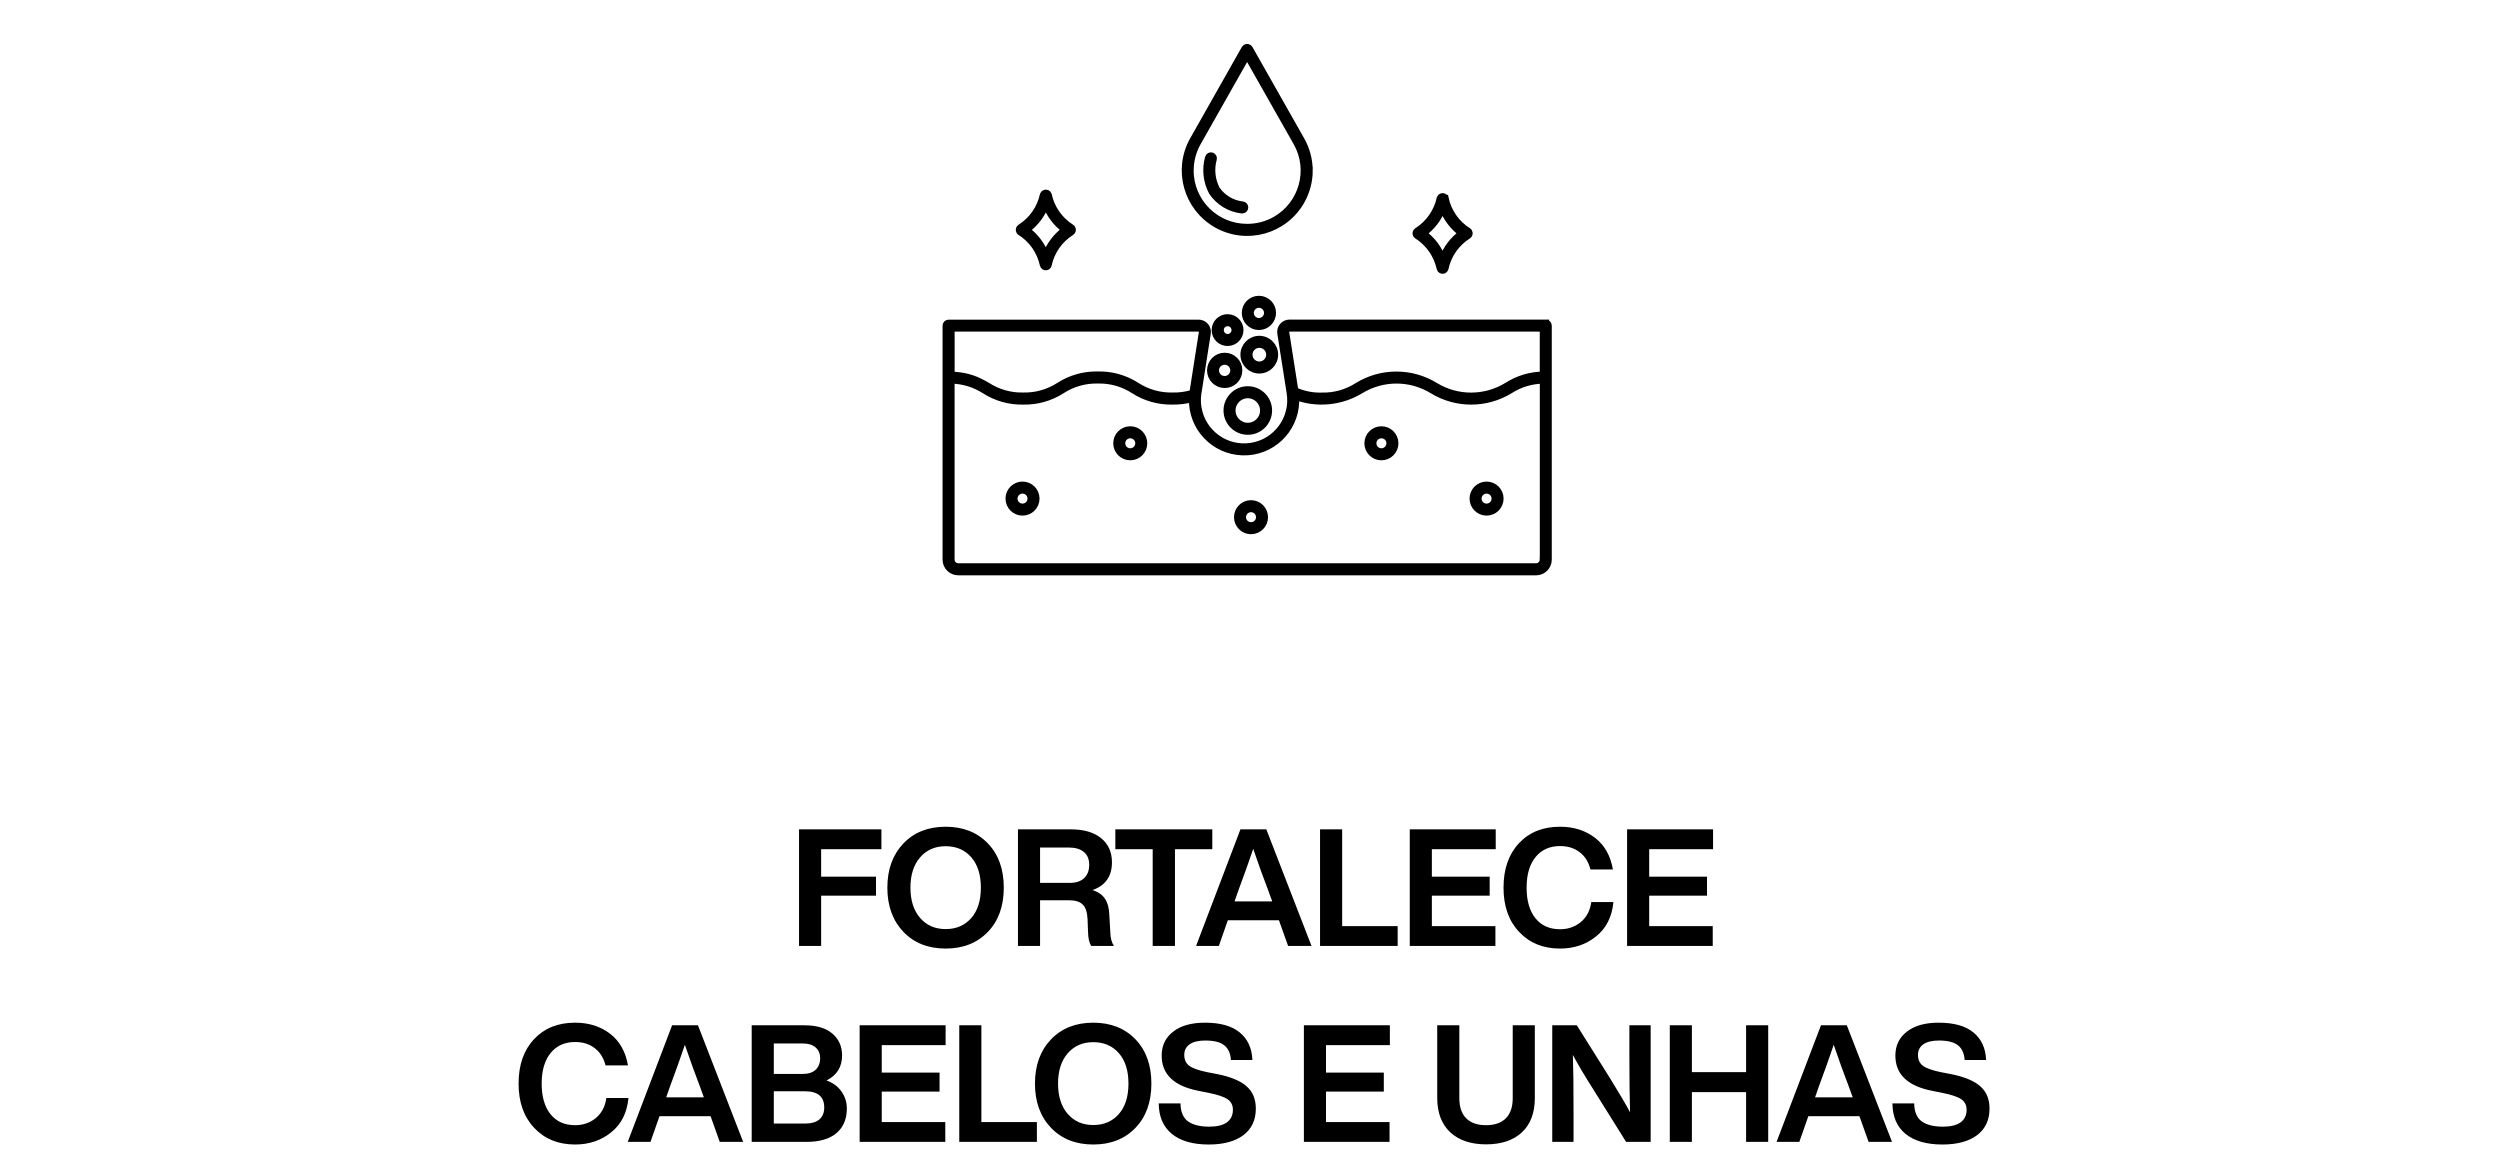 <svg width="370" height="174" viewBox="0 0 370 174" fill="none" xmlns="http://www.w3.org/2000/svg">
<path d="M130.448 122.744V125.677H121.529V129.748H129.648V132.56H121.529V140H118.257V122.744H130.448ZM146.209 137.916C144.626 139.564 142.541 140.388 139.956 140.388C137.371 140.388 135.287 139.564 133.703 137.916C132.12 136.252 131.328 134.07 131.328 131.372C131.328 128.674 132.12 126.493 133.703 124.828C135.287 123.18 137.371 122.356 139.956 122.356C142.541 122.356 144.626 123.18 146.209 124.828C147.776 126.46 148.56 128.641 148.56 131.372C148.56 134.103 147.776 136.284 146.209 137.916ZM134.746 131.372C134.746 133.262 135.222 134.757 136.176 135.856C137.129 136.954 138.389 137.504 139.956 137.504C141.54 137.504 142.808 136.954 143.761 135.856C144.698 134.773 145.167 133.279 145.167 131.372C145.167 129.465 144.698 127.971 143.761 126.888C142.808 125.79 141.54 125.24 139.956 125.24C138.389 125.24 137.129 125.79 136.176 126.888C135.222 127.987 134.746 129.482 134.746 131.372ZM164.182 135.419L164.327 137.988C164.344 138.812 164.521 139.483 164.861 140H161.492C161.201 139.515 161.047 138.829 161.031 137.94L160.959 136.05C160.91 134.999 160.668 134.272 160.232 133.868C159.811 133.448 159.133 133.238 158.196 133.238H153.93V140H150.658V122.744H158.487C160.409 122.744 161.904 123.18 162.97 124.053C164.037 124.925 164.57 126.113 164.57 127.615C164.57 129.684 163.608 131.057 161.686 131.736C162.558 132.01 163.18 132.446 163.552 133.044C163.94 133.626 164.15 134.418 164.182 135.419ZM153.93 125.434V130.669H158.293C159.214 130.669 159.925 130.443 160.425 129.991C160.942 129.522 161.201 128.851 161.201 127.979C161.201 127.155 160.934 126.525 160.401 126.089C159.884 125.652 159.141 125.434 158.171 125.434H153.93ZM165.072 122.744H179.42V125.677H173.894V140H170.598V125.677H165.072V122.744ZM194.105 140H190.639L189.282 136.195H181.72L180.387 140H177.018L183.586 122.744H187.416L194.105 140ZM183.368 131.542L182.714 133.408H188.288L187.61 131.542C187.044 130.104 186.333 128.132 185.477 125.628C184.798 127.632 184.095 129.603 183.368 131.542ZM198.639 122.744V137.067H206.855V140H195.367V122.744H198.639ZM221.368 122.744V125.677H211.916V129.748H220.472V132.56H211.916V137.067H221.32V140H208.645V122.744H221.368ZM230.882 140.388C228.394 140.388 226.382 139.572 224.847 137.94C223.296 136.308 222.521 134.119 222.521 131.372C222.521 128.609 223.288 126.412 224.823 124.78C226.342 123.164 228.361 122.356 230.882 122.356C232.902 122.356 234.622 122.898 236.044 123.98C237.466 125.063 238.355 126.63 238.71 128.682H235.39C235.099 127.551 234.558 126.694 233.766 126.113C232.991 125.515 232.029 125.216 230.882 125.216C229.347 125.216 228.135 125.765 227.247 126.864C226.374 127.947 225.938 129.449 225.938 131.372C225.938 133.311 226.374 134.822 227.247 135.904C228.119 136.987 229.331 137.528 230.882 137.528C232.078 137.528 233.104 137.172 233.96 136.462C234.816 135.751 235.333 134.765 235.511 133.505H238.783C238.573 135.702 237.717 137.399 236.214 138.594C234.727 139.79 232.95 140.388 230.882 140.388ZM253.533 122.744V125.677H244.081V129.748H252.636V132.56H244.081V137.067H253.485V140H240.809V122.744H253.533ZM85.112 169.388C82.623 169.388 80.612 168.572 79.077 166.94C77.526 165.308 76.75 163.119 76.75 160.372C76.75 157.609 77.518 155.412 79.053 153.78C80.571 152.164 82.591 151.356 85.112 151.356C87.131 151.356 88.852 151.898 90.274 152.98C91.696 154.063 92.584 155.63 92.94 157.682H89.62C89.329 156.551 88.787 155.694 87.996 155.113C87.22 154.515 86.259 154.216 85.112 154.216C83.577 154.216 82.365 154.765 81.476 155.864C80.604 156.947 80.168 158.449 80.168 160.372C80.168 162.311 80.604 163.822 81.476 164.904C82.349 165.987 83.561 166.528 85.112 166.528C86.307 166.528 87.333 166.172 88.19 165.462C89.046 164.751 89.563 163.765 89.741 162.505H93.013C92.802 164.702 91.946 166.399 90.444 167.594C88.957 168.79 87.18 169.388 85.112 169.388ZM109.989 169H106.523L105.166 165.195H97.605L96.272 169H92.903L99.471 151.744H103.3L109.989 169ZM99.253 160.542L98.598 162.408H104.173L103.494 160.542C102.928 159.104 102.218 157.132 101.361 154.628C100.683 156.632 99.98 158.603 99.253 160.542ZM122.327 159.912C123.28 160.251 124.016 160.792 124.533 161.535C125.066 162.279 125.332 163.119 125.332 164.056C125.332 165.623 124.815 166.843 123.781 167.715C122.763 168.572 121.277 169 119.322 169H111.251V151.744H119.055C120.865 151.744 122.246 152.156 123.2 152.98C124.153 153.804 124.63 154.879 124.63 156.203C124.63 157.9 123.862 159.136 122.327 159.912ZM118.813 154.434H114.523V158.942H118.813C119.637 158.942 120.267 158.74 120.703 158.336C121.156 157.916 121.382 157.343 121.382 156.615C121.382 155.937 121.156 155.404 120.703 155.016C120.251 154.628 119.621 154.434 118.813 154.434ZM114.523 166.286H119.152C120.073 166.286 120.776 166.084 121.261 165.68C121.745 165.26 121.988 164.67 121.988 163.91C121.988 162.311 121.043 161.511 119.152 161.511H114.523V166.286ZM139.951 151.744V154.677H130.499V158.748H139.054V161.56H130.499V166.067H139.903V169H127.227V151.744H139.951ZM145.244 151.744V166.067H153.46V169H141.972V151.744H145.244ZM168.055 166.916C166.471 168.564 164.387 169.388 161.802 169.388C159.217 169.388 157.132 168.564 155.549 166.916C153.965 165.252 153.174 163.07 153.174 160.372C153.174 157.674 153.965 155.493 155.549 153.828C157.132 152.18 159.217 151.356 161.802 151.356C164.387 151.356 166.471 152.18 168.055 153.828C169.622 155.46 170.405 157.641 170.405 160.372C170.405 163.103 169.622 165.284 168.055 166.916ZM156.591 160.372C156.591 162.262 157.068 163.757 158.021 164.856C158.974 165.954 160.234 166.504 161.802 166.504C163.385 166.504 164.654 165.954 165.607 164.856C166.544 163.773 167.012 162.279 167.012 160.372C167.012 158.465 166.544 156.971 165.607 155.888C164.654 154.79 163.385 154.24 161.802 154.24C160.234 154.24 158.974 154.79 158.021 155.888C157.068 156.987 156.591 158.482 156.591 160.372ZM178.882 169.388C176.54 169.388 174.722 168.863 173.429 167.812C172.153 166.762 171.507 165.26 171.49 163.305H174.714C174.73 164.533 175.093 165.413 175.804 165.946C176.531 166.479 177.59 166.746 178.979 166.746C180.11 166.746 180.975 166.536 181.573 166.116C182.17 165.68 182.469 165.058 182.469 164.25C182.469 163.571 182.211 163.054 181.694 162.699C181.193 162.343 180.272 162.028 178.931 161.753L177.477 161.463C173.777 160.768 171.927 159.023 171.927 156.228C171.927 154.741 172.492 153.562 173.623 152.689C174.754 151.801 176.321 151.356 178.325 151.356C180.603 151.356 182.324 151.841 183.487 152.81C184.667 153.78 185.289 155.137 185.353 156.882H182.178C182.114 155.896 181.783 155.169 181.185 154.701C180.603 154.232 179.666 153.998 178.373 153.998C177.372 153.998 176.604 154.184 176.071 154.555C175.538 154.927 175.271 155.452 175.271 156.131C175.271 156.826 175.514 157.359 175.998 157.73C176.499 158.102 177.38 158.417 178.64 158.676L180.143 158.966C182.162 159.37 183.616 159.976 184.505 160.784C185.41 161.576 185.862 162.674 185.862 164.08C185.862 165.76 185.248 167.069 184.02 168.006C182.792 168.927 181.08 169.388 178.882 169.388ZM205.7 151.744V154.677H196.248V158.748H204.804V161.56H196.248V166.067H205.652V169H192.976V151.744H205.7ZM219.932 169.364C217.686 169.364 215.917 168.766 214.624 167.57C213.348 166.358 212.71 164.67 212.71 162.505V151.744H215.982V162.529C215.982 163.838 216.321 164.831 217 165.51C217.678 166.189 218.656 166.528 219.932 166.528C221.209 166.528 222.186 166.189 222.865 165.51C223.543 164.831 223.883 163.838 223.883 162.529V151.744H227.154V162.505C227.154 164.702 226.516 166.399 225.24 167.594C223.963 168.774 222.194 169.364 219.932 169.364ZM241.148 156.252V151.744H244.298V169H240.663L235.864 161.317C234.556 159.265 233.53 157.536 232.786 156.131C232.851 157.94 232.883 160.727 232.883 164.492V169H229.733V151.744H233.368L238.191 159.427C239.629 161.753 240.647 163.482 241.245 164.613C241.18 162.206 241.148 159.419 241.148 156.252ZM258.422 158.676V151.744H261.694V169H258.422V161.632H250.4V169H247.129V151.744H250.4V158.676H258.422ZM280.019 169H276.553L275.196 165.195H267.635L266.302 169H262.933L269.501 151.744H273.33L280.019 169ZM269.283 160.542L268.628 162.408H274.203L273.524 160.542C272.958 159.104 272.247 157.132 271.391 154.628C270.713 156.632 270.01 158.603 269.283 160.542ZM287.471 169.388C285.128 169.388 283.31 168.863 282.017 167.812C280.741 166.762 280.095 165.26 280.079 163.305H283.302C283.318 164.533 283.682 165.413 284.393 165.946C285.12 166.479 286.178 166.746 287.567 166.746C288.698 166.746 289.563 166.536 290.161 166.116C290.759 165.68 291.057 165.058 291.057 164.25C291.057 163.571 290.799 163.054 290.282 162.699C289.781 162.343 288.86 162.028 287.519 161.753L286.065 161.463C282.365 160.768 280.515 159.023 280.515 156.228C280.515 154.741 281.08 153.562 282.211 152.689C283.342 151.801 284.91 151.356 286.913 151.356C289.191 151.356 290.912 151.841 292.075 152.81C293.255 153.78 293.877 155.137 293.942 156.882H290.767C290.702 155.896 290.371 155.169 289.773 154.701C289.191 154.232 288.254 153.998 286.962 153.998C285.96 153.998 285.192 154.184 284.659 154.555C284.126 154.927 283.859 155.452 283.859 156.131C283.859 156.826 284.102 157.359 284.586 157.73C285.087 158.102 285.968 158.417 287.228 158.676L288.731 158.966C290.75 159.37 292.205 159.976 293.093 160.784C293.998 161.576 294.45 162.674 294.45 164.08C294.45 165.76 293.836 167.069 292.609 168.006C291.381 168.927 289.668 169.388 287.471 169.388Z" fill="black"/>
<path d="M228.773 47.799H190.848C190.146 47.799 189.57 48.344 189.523 49.046C189.523 49.139 189.523 49.241 189.539 49.334L190.926 58.157C191.518 61.914 188.954 65.444 185.197 66.037C181.441 66.629 177.91 64.065 177.318 60.308C177.224 59.716 177.208 59.108 177.271 58.508C177.271 58.391 177.294 58.274 177.318 58.157L178.697 49.334C178.814 48.609 178.315 47.931 177.59 47.822C177.52 47.814 177.45 47.807 177.388 47.807H140.39C140.171 47.807 140 47.978 140 48.196V82.825C140 83.83 140.818 84.649 141.824 84.649H227.339C228.345 84.649 229.163 83.83 229.163 82.825V48.196C229.163 47.978 228.992 47.807 228.773 47.807V47.799ZM140.779 48.578H177.388C177.544 48.578 177.699 48.648 177.801 48.773C177.902 48.89 177.949 49.054 177.926 49.209L176.546 58.025C176.538 58.079 176.53 58.134 176.523 58.188C175.556 58.477 174.543 58.617 173.537 58.593C171.651 58.64 169.789 58.11 168.199 57.081C166.5 55.99 164.512 55.429 162.486 55.476C160.459 55.429 158.472 55.99 156.765 57.081C155.183 58.11 153.32 58.64 151.434 58.593C149.548 58.64 147.693 58.11 146.11 57.089C145.939 56.996 145.768 56.894 145.596 56.801C145.549 56.778 145.503 56.754 145.456 56.731C145.323 56.661 145.191 56.59 145.058 56.52C144.996 56.489 144.926 56.458 144.856 56.427C144.731 56.372 144.614 56.31 144.482 56.255C144.404 56.224 144.318 56.193 144.24 56.162C144.115 56.115 143.991 56.06 143.866 56.022C143.772 55.99 143.679 55.959 143.577 55.936C143.445 55.897 143.32 55.858 143.18 55.819C143.071 55.788 142.962 55.772 142.845 55.741C142.705 55.71 142.564 55.678 142.408 55.655C142.284 55.632 142.159 55.616 142.026 55.601C141.871 55.577 141.715 55.562 141.551 55.546C141.411 55.531 141.263 55.523 141.115 55.515C141.005 55.515 140.904 55.499 140.787 55.492V48.586L140.779 48.578ZM228.384 82.817C228.384 83.394 227.916 83.862 227.339 83.862H141.824C141.247 83.862 140.779 83.394 140.779 82.817V56.279C142.533 56.302 144.248 56.824 145.729 57.775C147.428 58.866 149.415 59.427 151.434 59.381C153.46 59.427 155.448 58.866 157.155 57.767C158.737 56.739 160.599 56.216 162.486 56.263C164.372 56.216 166.227 56.739 167.809 57.767C169.508 58.866 171.503 59.42 173.53 59.381C174.52 59.396 175.509 59.272 176.468 59.014C176.343 63.246 179.671 66.769 183.903 66.894C188.136 67.019 191.659 63.691 191.783 59.459C191.783 59.209 191.783 58.952 191.768 58.703C194.932 59.864 198.463 59.521 201.346 57.775C204.62 55.764 208.743 55.764 212.016 57.775C215.524 59.919 219.943 59.919 223.45 57.775C224.923 56.824 226.638 56.31 228.392 56.279V82.817H228.384ZM228.384 55.492C226.49 55.515 224.65 56.076 223.053 57.097C219.779 59.108 215.656 59.108 212.383 57.097C208.875 54.954 204.456 54.954 200.949 57.097C199.367 58.126 197.512 58.648 195.626 58.601C194.262 58.648 192.906 58.375 191.659 57.814L190.31 49.209C190.287 49.054 190.326 48.89 190.435 48.773C190.536 48.648 190.692 48.578 190.848 48.578H228.384V55.492Z" fill="black" stroke="black"/>
<path d="M151.332 71.773C150.218 71.773 149.313 72.677 149.313 73.792C149.313 74.907 150.218 75.811 151.332 75.811C152.447 75.811 153.351 74.907 153.351 73.792C153.351 72.677 152.447 71.773 151.332 71.773ZM151.332 75.031C150.646 75.031 150.093 74.478 150.093 73.792C150.093 73.106 150.646 72.553 151.332 72.553C152.018 72.553 152.571 73.106 152.571 73.792C152.571 74.478 152.018 75.031 151.332 75.031Z" fill="black" stroke="black"/>
<path d="M167.278 63.588C166.164 63.588 165.26 64.492 165.26 65.606C165.26 66.721 166.164 67.625 167.278 67.625C168.393 67.625 169.297 66.721 169.297 65.606C169.297 64.492 168.393 63.588 167.278 63.588ZM167.278 66.846C166.593 66.846 166.039 66.292 166.039 65.606C166.039 64.921 166.593 64.367 167.278 64.367C167.964 64.367 168.518 64.921 168.518 65.606C168.518 66.292 167.964 66.846 167.278 66.846Z" fill="black" stroke="black"/>
<path d="M220.013 71.773C218.898 71.773 217.994 72.677 217.994 73.792C217.994 74.907 218.898 75.811 220.013 75.811C221.127 75.811 222.031 74.907 222.031 73.792C222.031 72.677 221.127 71.773 220.013 71.773ZM220.013 75.031C219.327 75.031 218.774 74.478 218.774 73.792C218.774 73.106 219.327 72.553 220.013 72.553C220.699 72.553 221.252 73.106 221.252 73.792C221.252 74.478 220.699 75.031 220.013 75.031Z" fill="black" stroke="black"/>
<path d="M204.448 63.588C203.334 63.588 202.43 64.492 202.43 65.606C202.43 66.721 203.334 67.625 204.448 67.625C205.563 67.625 206.467 66.721 206.467 65.606C206.467 64.492 205.563 63.588 204.448 63.588ZM204.448 66.846C203.762 66.846 203.209 66.292 203.209 65.606C203.209 64.921 203.762 64.367 204.448 64.367C205.134 64.367 205.688 64.921 205.688 65.606C205.688 66.292 205.134 66.846 204.448 66.846Z" fill="black" stroke="black"/>
<path d="M185.15 74.525C184.036 74.525 183.132 75.43 183.132 76.544C183.132 77.659 184.036 78.563 185.15 78.563C186.265 78.563 187.169 77.659 187.169 76.544C187.169 75.43 186.265 74.525 185.15 74.525ZM185.15 77.783C184.465 77.783 183.911 77.23 183.911 76.544C183.911 75.858 184.465 75.305 185.15 75.305C185.836 75.305 186.39 75.858 186.39 76.544C186.39 77.23 185.836 77.783 185.15 77.783Z" fill="black" stroke="black"/>
<path d="M155.16 28.821C155.082 28.61 154.848 28.509 154.638 28.587C154.528 28.626 154.443 28.711 154.404 28.821C153.975 30.831 152.751 32.585 151.013 33.684C150.834 33.801 150.772 34.035 150.889 34.222C150.92 34.269 150.959 34.315 151.013 34.346C152.751 35.445 153.967 37.199 154.396 39.21C154.443 39.42 154.661 39.545 154.864 39.498C155.004 39.467 155.113 39.35 155.152 39.21C155.581 37.199 156.804 35.445 158.55 34.346C158.729 34.23 158.792 33.996 158.675 33.809C158.644 33.762 158.605 33.715 158.55 33.684C156.812 32.585 155.588 30.831 155.16 28.821ZM154.77 37.807C154.209 36.287 153.219 34.97 151.91 34.019C153.219 33.068 154.224 31.743 154.786 30.224C155.347 31.743 156.337 33.06 157.646 34.011C156.337 34.962 155.339 36.287 154.778 37.807H154.77Z" fill="black" stroke="black"/>
<path d="M213.886 29.336C213.808 29.126 213.575 29.024 213.364 29.102C213.255 29.141 213.169 29.227 213.13 29.336C212.702 31.347 211.478 33.101 209.732 34.2C209.553 34.316 209.49 34.55 209.607 34.737C209.639 34.784 209.678 34.831 209.732 34.862C211.47 35.961 212.686 37.715 213.122 39.726C213.169 39.936 213.387 40.061 213.59 40.014C213.73 39.983 213.84 39.866 213.879 39.726C214.307 37.715 215.531 35.961 217.277 34.862C217.456 34.745 217.518 34.511 217.401 34.324C217.37 34.278 217.331 34.231 217.277 34.2C215.539 33.101 214.323 31.347 213.894 29.336H213.886ZM213.497 38.323C212.935 36.803 211.946 35.486 210.636 34.535C211.946 33.584 212.943 32.267 213.504 30.747C214.066 32.267 215.063 33.584 216.365 34.535C215.055 35.486 214.058 36.803 213.497 38.323Z" fill="black" stroke="black"/>
<path d="M193.778 25.219C193.778 23.637 193.357 22.078 192.57 20.699L184.916 7.184C184.792 6.997 184.542 6.942 184.355 7.067C184.308 7.098 184.269 7.137 184.238 7.184L176.592 20.699C174.09 25.118 175.649 30.722 180.068 33.224C184.488 35.726 190.091 34.167 192.593 29.748C193.373 28.368 193.786 26.809 193.786 25.219H193.778ZM184.573 33.629C179.936 33.637 176.171 29.896 176.164 25.258C176.164 23.793 176.538 22.351 177.263 21.081L184.573 8.166L191.892 21.081C194.191 25.102 192.788 30.231 188.766 32.53C187.488 33.255 186.046 33.637 184.573 33.629Z" fill="black" stroke="black"/>
<path d="M183.919 30.32C182.352 30.148 180.942 29.306 180.053 28.013C179.344 26.633 179.172 25.043 179.585 23.554C179.656 23.352 179.539 23.134 179.336 23.063C179.133 22.993 178.915 23.11 178.845 23.313V23.328C178.362 25.027 178.557 26.851 179.391 28.418C180.396 29.907 182.002 30.889 183.786 31.091C183.81 31.091 183.833 31.091 183.857 31.091C184.075 31.091 184.246 30.912 184.246 30.701C184.246 30.515 184.114 30.359 183.927 30.32H183.919Z" fill="black" stroke="black"/>
<path d="M184.674 63.849C186.381 63.849 187.769 62.461 187.769 60.754C187.769 59.047 186.381 57.66 184.674 57.66C182.967 57.66 181.58 59.047 181.58 60.754C181.58 62.461 182.967 63.849 184.674 63.849ZM184.674 58.44C185.953 58.44 186.989 59.476 186.989 60.754C186.989 62.033 185.953 63.069 184.674 63.069C183.396 63.069 182.359 62.033 182.359 60.754C182.359 59.476 183.396 58.44 184.674 58.44Z" fill="black" stroke="black"/>
<path d="M179.142 54.815C179.142 55.984 180.085 56.928 181.254 56.928C182.423 56.928 183.366 55.984 183.366 54.815C183.366 53.646 182.423 52.703 181.254 52.703C180.092 52.703 179.149 53.646 179.142 54.815ZM181.246 53.483C181.979 53.483 182.579 54.075 182.579 54.815C182.579 55.548 181.986 56.148 181.246 56.148C180.513 56.148 179.913 55.556 179.913 54.815C179.913 54.083 180.506 53.483 181.246 53.483Z" fill="black" stroke="black"/>
<path d="M183.537 48.853C183.537 47.832 182.711 46.998 181.682 46.998C180.653 46.998 179.827 47.824 179.827 48.853C179.827 49.882 180.653 50.708 181.682 50.708C182.703 50.708 183.529 49.882 183.537 48.853ZM180.614 48.853C180.614 48.261 181.098 47.777 181.69 47.777C182.282 47.777 182.765 48.261 182.765 48.853C182.765 49.445 182.282 49.929 181.69 49.929C181.098 49.929 180.622 49.445 180.622 48.853H180.614Z" fill="black" stroke="black"/>
<path d="M186.319 48.344C187.442 48.344 188.354 47.432 188.354 46.31C188.354 45.187 187.442 44.275 186.319 44.275C185.197 44.275 184.285 45.187 184.285 46.31C184.285 47.432 185.197 48.344 186.319 48.344ZM186.319 45.055C187.013 45.055 187.574 45.616 187.574 46.31C187.574 47.003 187.013 47.564 186.319 47.564C185.626 47.564 185.065 47.003 185.065 46.31C185.065 45.616 185.626 45.055 186.319 45.055Z" fill="black" stroke="black"/>
<path d="M188.666 52.491C188.666 51.228 187.637 50.199 186.374 50.199C185.112 50.199 184.083 51.228 184.083 52.491C184.083 53.753 185.112 54.782 186.374 54.782C187.637 54.782 188.666 53.753 188.666 52.491ZM186.382 54.003C185.548 54.003 184.87 53.325 184.87 52.491C184.87 51.657 185.548 50.979 186.382 50.979C187.216 50.979 187.894 51.657 187.894 52.491C187.894 53.325 187.216 54.003 186.382 54.003Z" fill="black" stroke="black"/>
</svg>
